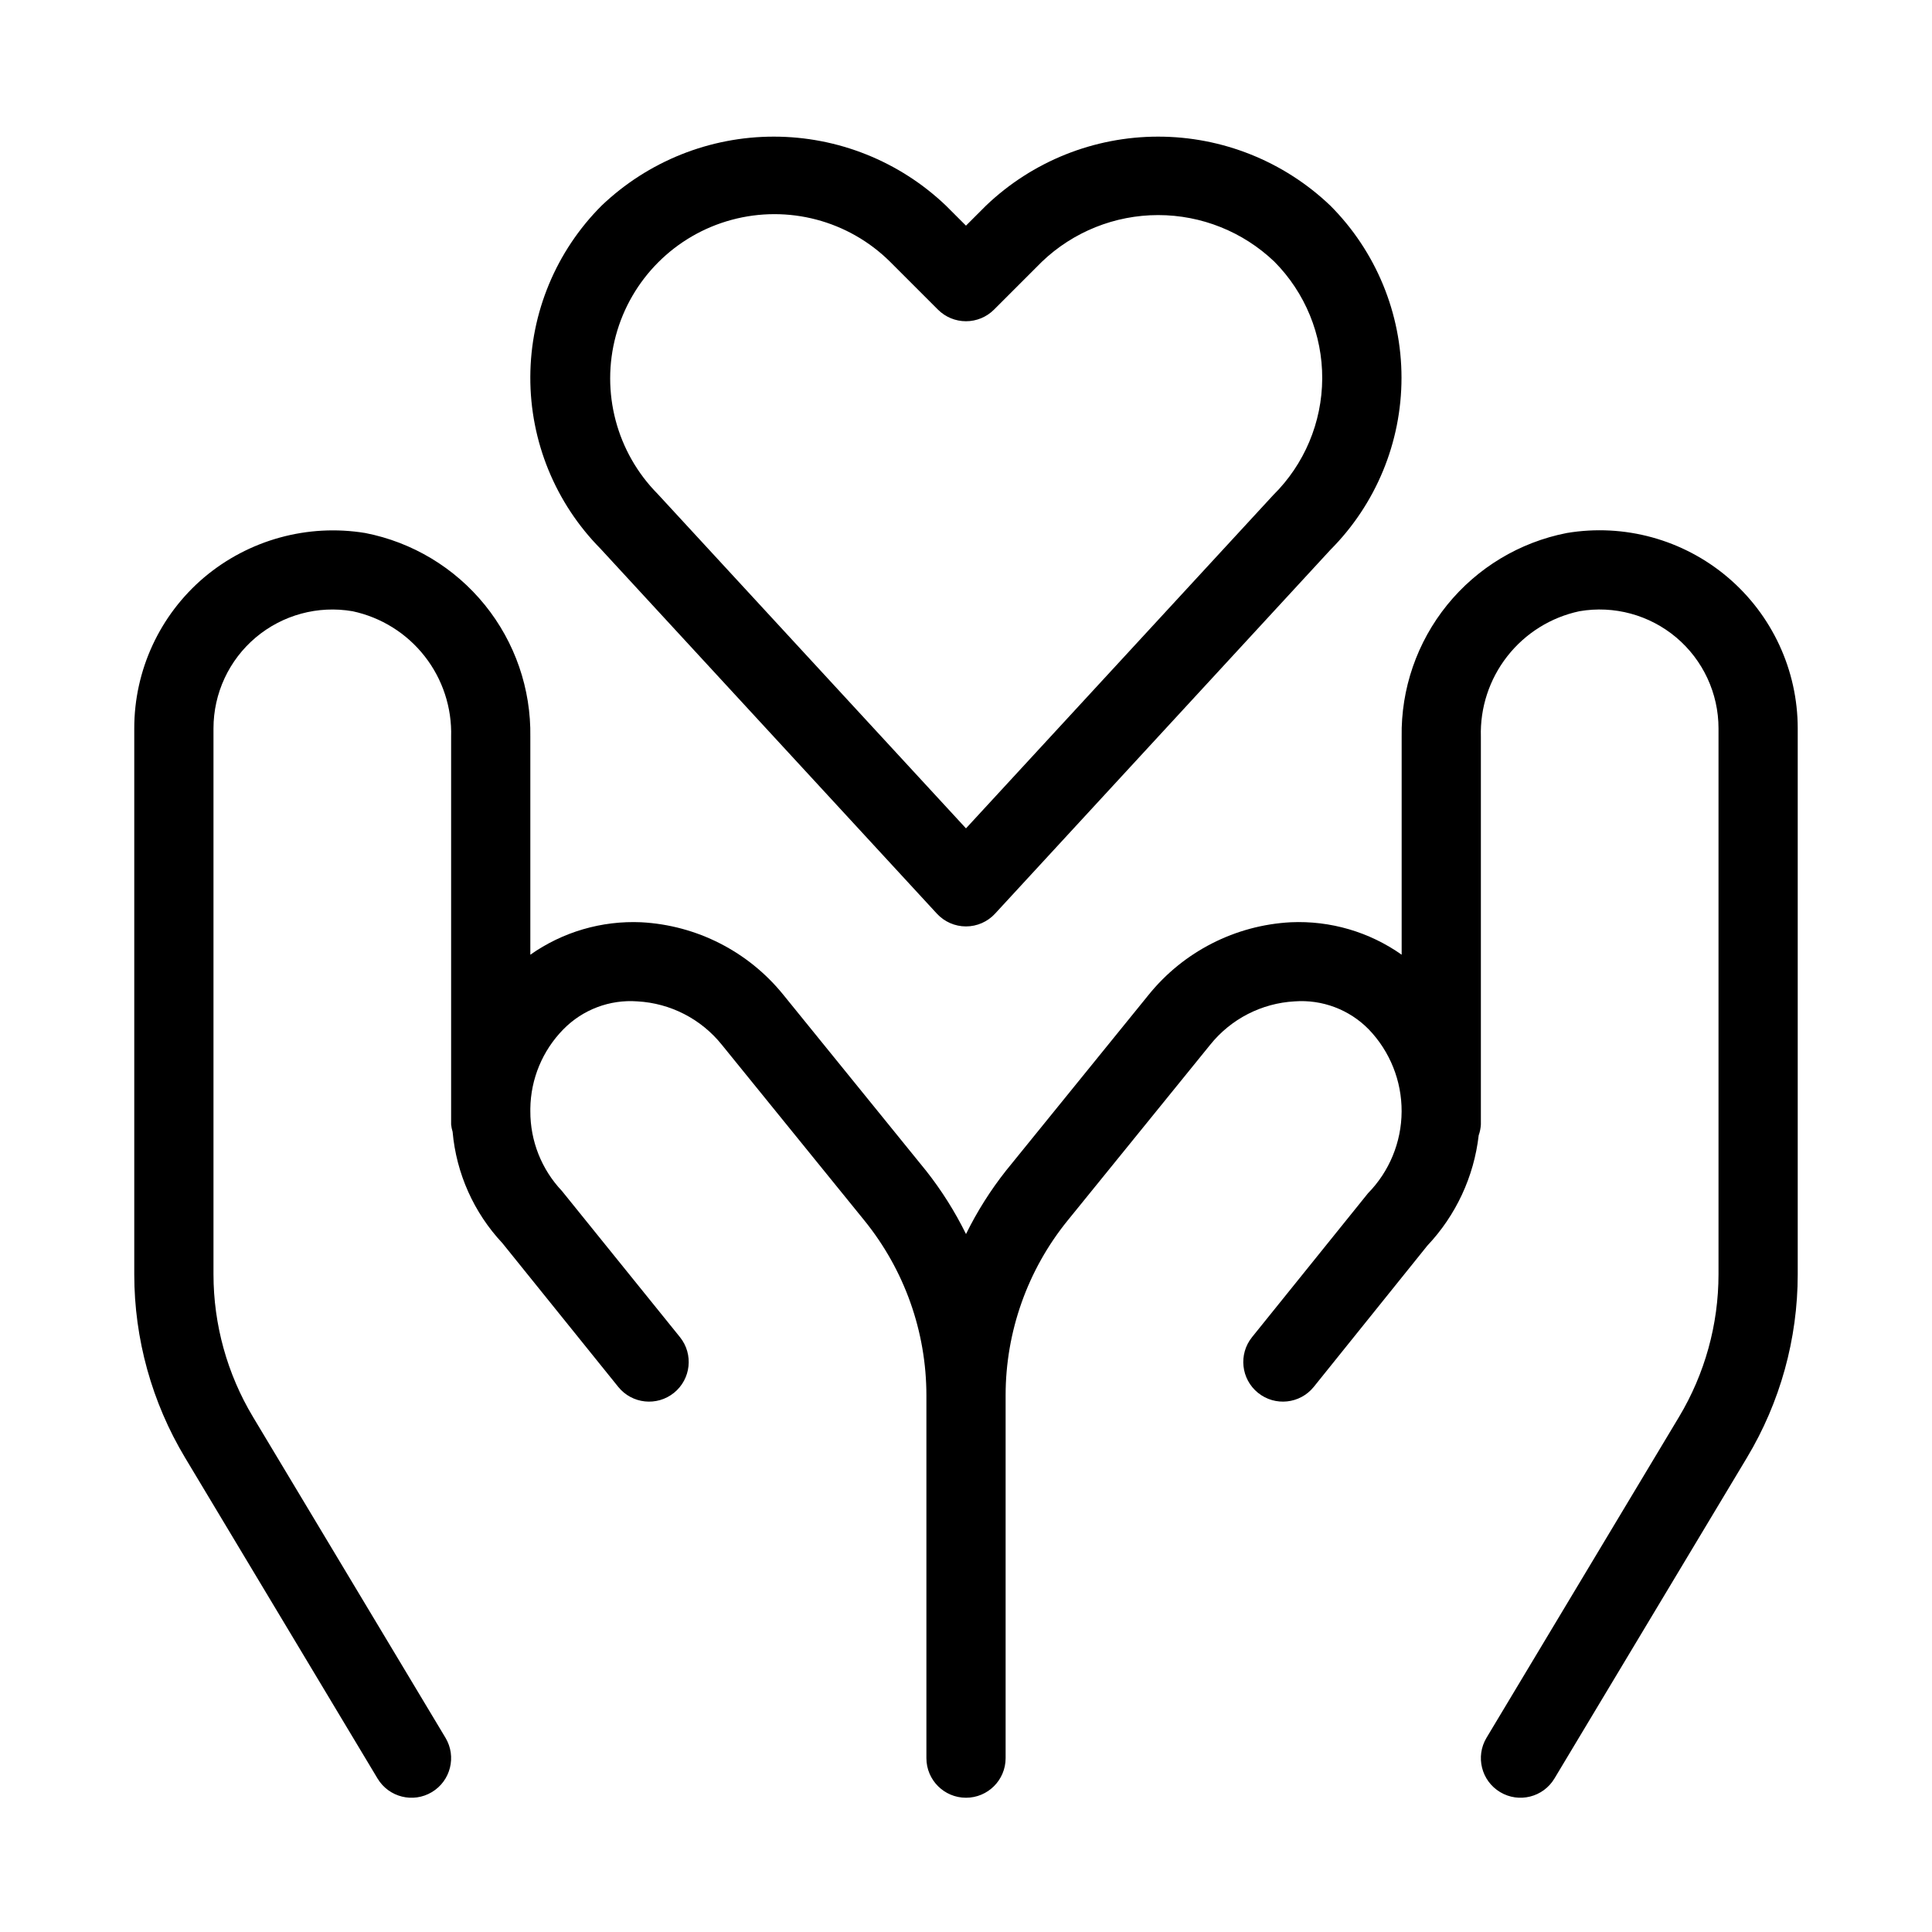 <?xml version="1.0" encoding="UTF-8"?>
<!-- Uploaded to: SVG Repo, www.svgrepo.com, Generator: SVG Repo Mixer Tools -->
<svg fill="#000000" width="800px" height="800px" version="1.1" viewBox="144 144 512 512" xmlns="http://www.w3.org/2000/svg">
 <path d="m193.05 530.31c-8.812-14.684-13.469-31.484-13.469-48.605v-144.68c-0.008-15.398 6.754-30.02 18.492-39.988 11.836-9.977 27.441-14.285 42.719-11.785 12.477 2.434 23.691 9.184 31.691 19.059s12.266 22.25 12.059 34.957v57.742c8.574-6.047 18.914-9.07 29.395-8.602 14.715 0.781 28.402 7.769 37.66 19.227l37.801 46.598h0.004c4.113 5.211 7.668 10.844 10.598 16.805 2.926-5.961 6.481-11.594 10.598-16.805l37.801-46.598c9.258-11.457 22.949-18.445 37.66-19.227 10.48-0.477 20.824 2.547 29.395 8.598v-57.738c-0.207-12.707 4.062-25.082 12.059-34.957 8-9.875 19.219-16.625 31.691-19.059 15.23-2.559 30.816 1.719 42.609 11.691 11.793 9.977 18.598 24.637 18.602 40.082v144.68c0 17.121-4.652 33.922-13.469 48.605l-51.004 85.012c-2.981 4.973-9.43 6.582-14.398 3.598-4.973-2.984-6.582-9.43-3.598-14.402l51.004-85.012c6.848-11.418 10.469-24.484 10.473-37.801v-144.68c0-9.293-4.102-18.109-11.207-24.098-7.109-5.984-16.492-8.527-25.652-6.949-7.562 1.609-14.32 5.824-19.094 11.91-4.773 6.082-7.258 13.652-7.023 21.379v102.72c-0.051 0.98-0.246 1.953-0.578 2.879-1.258 10.957-6.031 21.215-13.605 29.234l-30.117 37.453c-3.644 4.496-10.242 5.195-14.75 1.566-4.508-3.633-5.227-10.23-1.605-14.75l30.711-38.109h-0.004c5.695-5.789 8.902-13.57 8.945-21.691 0.043-8.121-3.086-15.938-8.719-21.789-5.137-5.238-12.32-7.949-19.641-7.41-8.746 0.48-16.879 4.66-22.363 11.492l-37.801 46.598h-0.004c-10.609 13.094-16.406 29.434-16.418 46.285v96.176c0 5.797-4.699 10.496-10.496 10.496s-10.496-4.699-10.496-10.496v-96.176c-0.016-16.852-5.812-33.191-16.422-46.289l-37.801-46.598c-5.488-6.832-13.617-11.008-22.367-11.488-7.32-0.543-14.504 2.176-19.637 7.422-5.512 5.617-8.641 13.145-8.734 21.012v0.652c-0.035 7.863 2.961 15.438 8.363 21.148l31.305 38.766c3.617 4.519 2.898 11.113-1.609 14.746-4.508 3.633-11.105 2.934-14.75-1.566l-30.711-38.105c-7.574-8.082-12.219-18.473-13.195-29.504-0.199-0.637-0.328-1.293-0.395-1.953v-3.117c-0.004-0.594-0.02-1.176 0-1.77v-97.832c0.234-7.727-2.25-15.297-7.023-21.379-4.773-6.086-11.531-10.301-19.094-11.91-9.156-1.578-18.543 0.965-25.652 6.949-7.106 5.988-11.207 14.805-11.207 24.098v144.68c0.004 13.316 3.625 26.383 10.477 37.801l51.004 85.016v-0.004c2.981 4.973 1.371 11.418-3.598 14.402-4.973 2.984-11.418 1.375-14.402-3.598zm303.5-331.82c12.078 12.109 18.863 28.516 18.863 45.621s-6.785 33.512-18.863 45.625l-88.848 96.391c-1.984 2.156-4.781 3.383-7.707 3.383-2.93 0-5.727-1.227-7.711-3.383l-89.133-96.699c-11.977-12.121-18.668-28.488-18.613-45.527 0.055-17.039 6.848-33.367 18.898-45.41 12.293-11.734 28.633-18.281 45.625-18.281 16.992 0 33.332 6.547 45.621 18.281l5.312 5.309 5.309-5.309c12.289-11.734 28.629-18.281 45.621-18.281 16.992 0 33.332 6.547 45.625 18.281zm-14.84 14.84h-0.004c-8.293-7.914-19.316-12.332-30.781-12.332-11.461 0-22.484 4.418-30.777 12.332l-12.73 12.73c-1.969 1.969-4.641 3.074-7.422 3.074-2.785 0-5.453-1.105-7.422-3.074l-12.73-12.73c-11.02-10.895-26.996-15.109-41.953-11.07-14.961 4.035-26.645 15.723-30.684 30.68-4.035 14.957 0.18 30.934 11.074 41.953l81.715 88.633 81.426-88.324c8.254-8.16 12.926-19.27 12.98-30.875 0.055-11.609-4.516-22.762-12.695-30.996z"/>
</svg>
